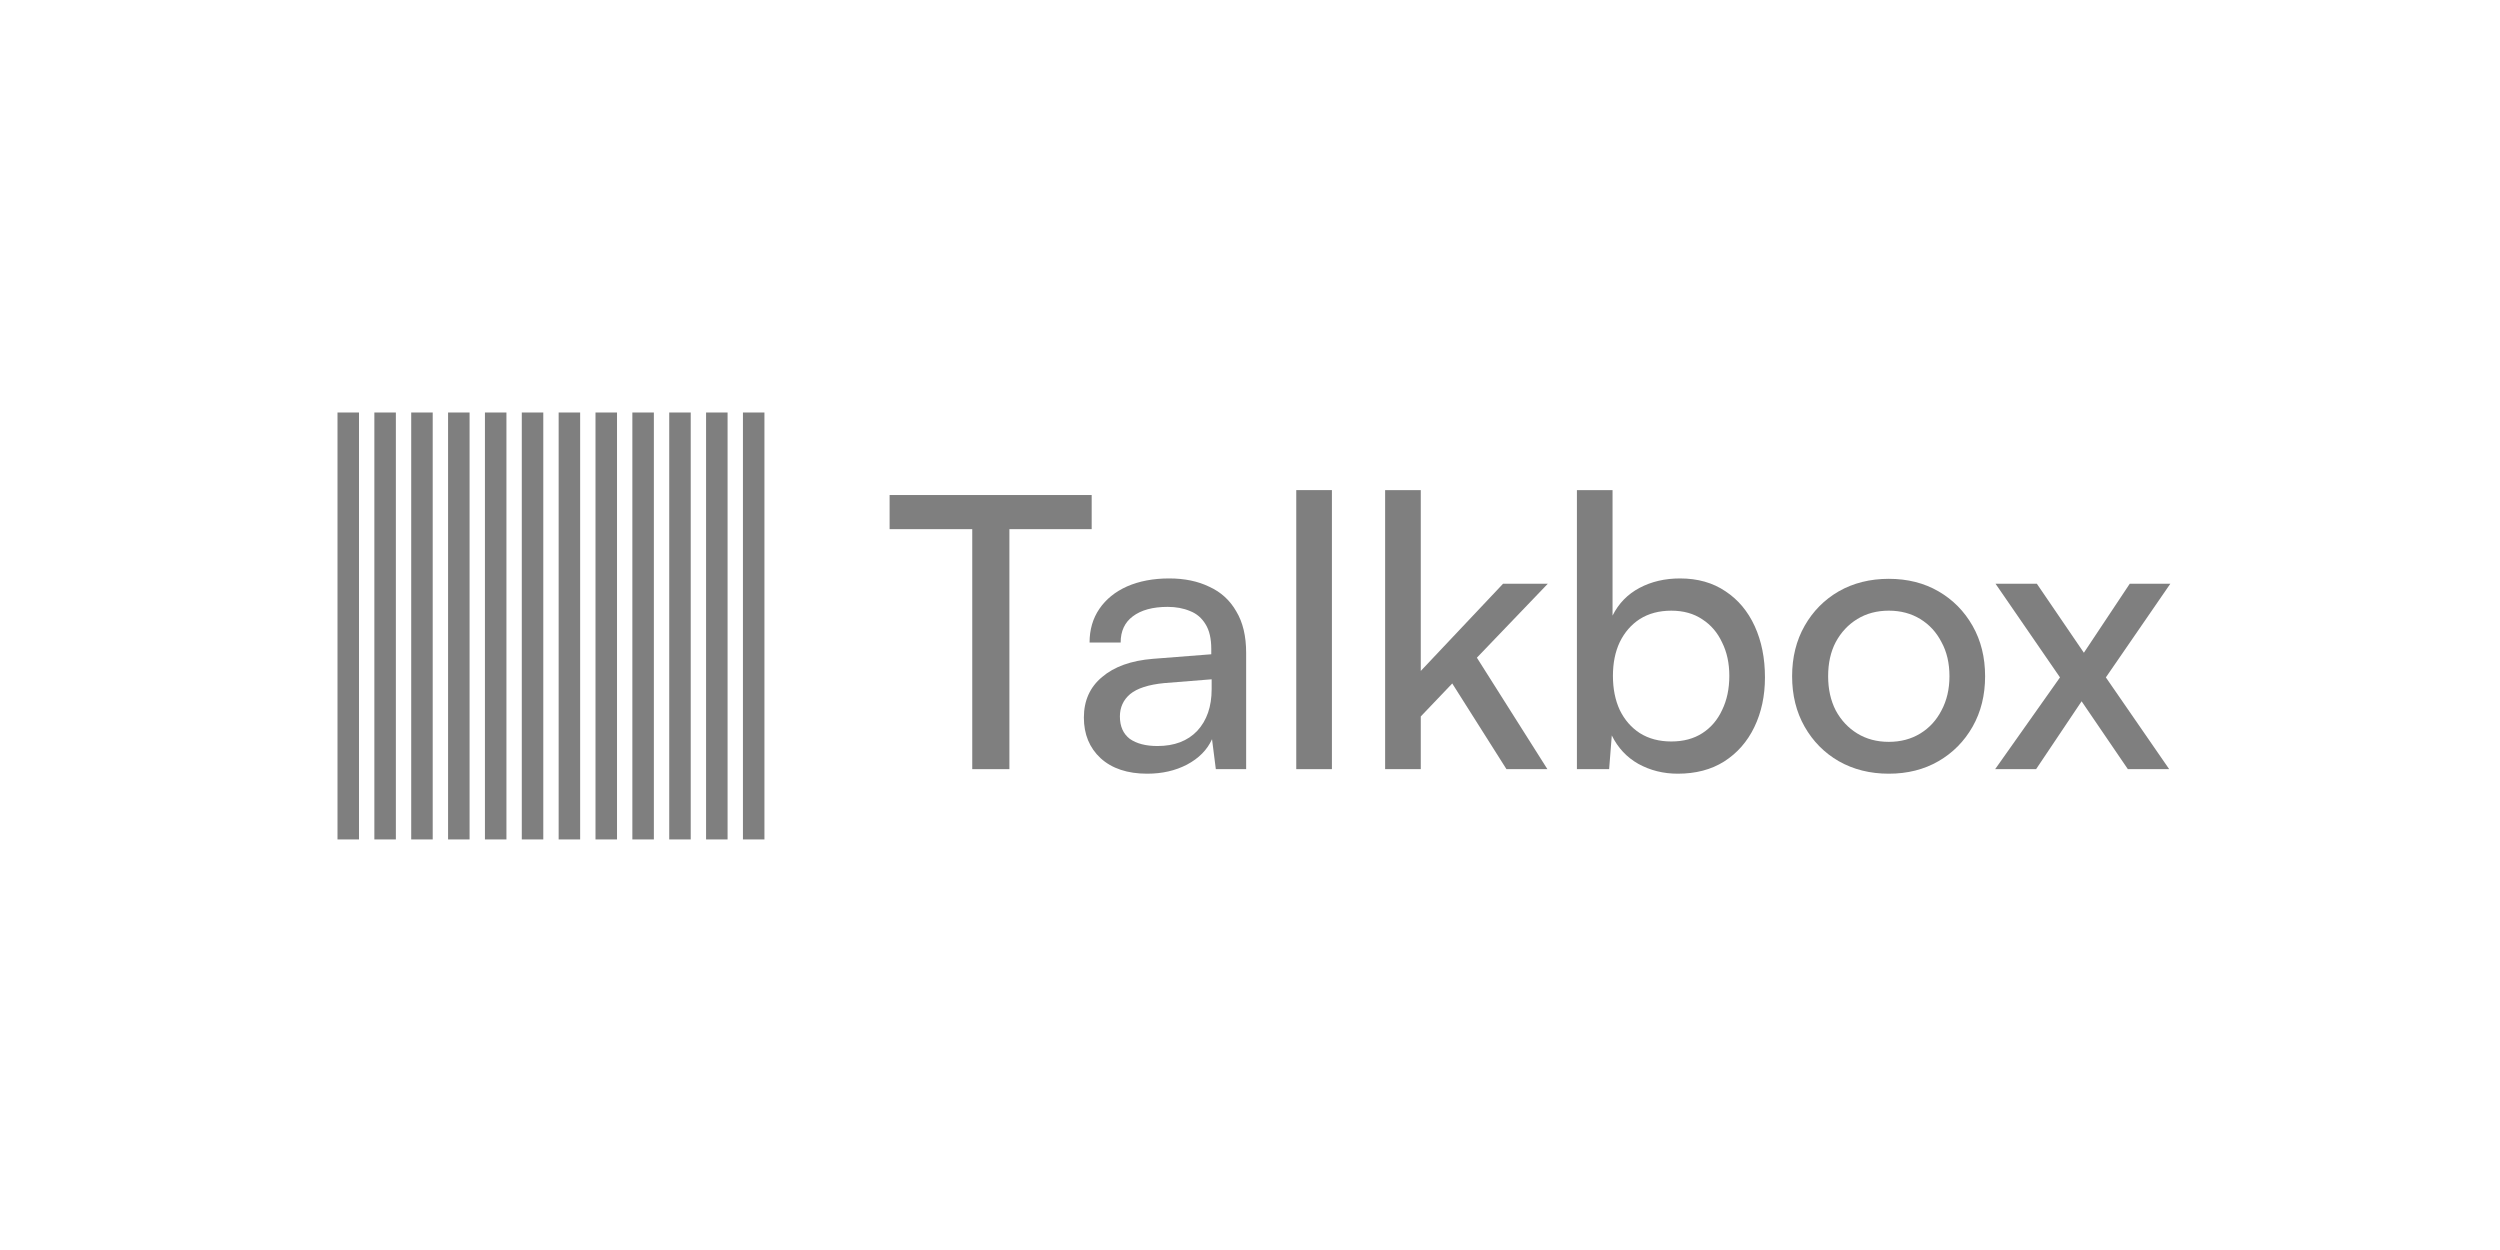 <svg width="200" height="100" viewBox="0 0 200 100" fill="none" xmlns="http://www.w3.org/2000/svg">
<path d="M27 33H28.72V67.155H27V33Z" fill="black" fill-opacity="0.5"/>
<path d="M50.589 33H52.309V67.155H50.589V33Z" fill="black" fill-opacity="0.5"/>
<path d="M38.795 33H40.515V67.155H38.795V33Z" fill="black" fill-opacity="0.5"/>
<path d="M32.897 33H34.617V67.155H32.897V33Z" fill="black" fill-opacity="0.5"/>
<path d="M56.486 33H58.206V67.155H56.486V33Z" fill="black" fill-opacity="0.5"/>
<path d="M44.692 33H46.412V67.155H44.692V33Z" fill="black" fill-opacity="0.5"/>
<path d="M29.949 33H31.669V67.155H29.949V33Z" fill="black" fill-opacity="0.5"/>
<path d="M53.538 33H55.258V67.155H53.538V33Z" fill="black" fill-opacity="0.5"/>
<path d="M41.743 33H43.463V67.155H41.743V33Z" fill="black" fill-opacity="0.5"/>
<path d="M35.846 33H37.566V67.155H35.846V33Z" fill="black" fill-opacity="0.5"/>
<path d="M59.435 33H61.155V67.155H59.435V33Z" fill="black" fill-opacity="0.5"/>
<path d="M47.64 33H49.361V67.155H47.64V33Z" fill="black" fill-opacity="0.5"/>
<path d="M162.888 61.532H159.612L164.799 54.192L159.643 46.7H162.949L166.71 52.22L170.38 46.7H173.626L168.469 54.192L173.535 61.532H170.229L166.528 56.103L162.888 61.532Z" fill="black" fill-opacity="0.5"/>
<path d="M143.369 54.101C143.369 52.584 143.703 51.239 144.37 50.067C145.037 48.894 145.947 47.974 147.1 47.306C148.273 46.639 149.607 46.306 151.104 46.306C152.6 46.306 153.925 46.639 155.077 47.306C156.23 47.974 157.14 48.894 157.807 50.067C158.474 51.239 158.808 52.584 158.808 54.101C158.808 55.617 158.474 56.962 157.807 58.135C157.14 59.308 156.23 60.228 155.077 60.895C153.925 61.562 152.6 61.896 151.104 61.896C149.607 61.896 148.273 61.562 147.1 60.895C145.947 60.228 145.037 59.308 144.37 58.135C143.703 56.962 143.369 55.617 143.369 54.101ZM146.251 54.101C146.251 55.132 146.453 56.042 146.857 56.831C147.282 57.619 147.858 58.236 148.586 58.681C149.314 59.126 150.153 59.348 151.104 59.348C152.054 59.348 152.893 59.126 153.621 58.681C154.349 58.236 154.915 57.619 155.32 56.831C155.744 56.042 155.957 55.132 155.957 54.101C155.957 53.049 155.744 52.139 155.32 51.371C154.915 50.582 154.349 49.966 153.621 49.521C152.893 49.076 152.054 48.853 151.104 48.853C150.153 48.853 149.314 49.076 148.586 49.521C147.858 49.966 147.282 50.582 146.857 51.371C146.453 52.139 146.251 53.049 146.251 54.101Z" fill="black" fill-opacity="0.5"/>
<path d="M128.731 61.532H126.153V39.208H129.004V49.248C129.489 48.277 130.207 47.539 131.157 47.034C132.108 46.528 133.19 46.275 134.403 46.275C135.818 46.275 137.032 46.619 138.043 47.307C139.054 47.974 139.832 48.904 140.378 50.097C140.924 51.29 141.197 52.655 141.197 54.192C141.197 55.668 140.914 56.993 140.348 58.165C139.782 59.338 138.973 60.258 137.921 60.926C136.89 61.573 135.657 61.896 134.221 61.896C133.068 61.896 132.017 61.633 131.066 61.108C130.136 60.582 129.428 59.824 128.943 58.833L128.731 61.532ZM129.034 54.071C129.034 55.102 129.216 56.012 129.58 56.8C129.964 57.589 130.5 58.206 131.188 58.651C131.895 59.096 132.735 59.318 133.705 59.318C134.676 59.318 135.505 59.096 136.192 58.651C136.88 58.206 137.406 57.589 137.77 56.8C138.154 56.012 138.346 55.102 138.346 54.071C138.346 53.06 138.154 52.17 137.77 51.401C137.406 50.613 136.88 49.996 136.192 49.551C135.505 49.086 134.676 48.854 133.705 48.854C132.735 48.854 131.895 49.076 131.188 49.521C130.5 49.966 129.964 50.583 129.58 51.371C129.216 52.139 129.034 53.039 129.034 54.071Z" fill="black" fill-opacity="0.5"/>
<path d="M113.662 61.532H110.81V39.208H113.662V53.676L120.244 46.7H123.823L118.151 52.615L123.792 61.532H120.517L116.179 54.677L113.662 57.316V61.532Z" fill="black" fill-opacity="0.5"/>
<path d="M106.553 61.532H103.701V39.208H106.553V61.532Z" fill="black" fill-opacity="0.5"/>
<path d="M91.776 61.896C90.198 61.896 88.955 61.482 88.045 60.653C87.155 59.824 86.71 58.742 86.71 57.407C86.71 56.052 87.195 54.971 88.166 54.162C89.137 53.333 90.492 52.847 92.231 52.706L96.902 52.342V51.917C96.902 51.088 96.75 50.431 96.447 49.946C96.143 49.44 95.729 49.086 95.203 48.884C94.677 48.661 94.081 48.55 93.414 48.55C92.221 48.55 91.29 48.803 90.623 49.309C89.976 49.794 89.652 50.492 89.652 51.401H87.165C87.165 50.37 87.428 49.47 87.954 48.702C88.48 47.934 89.218 47.337 90.168 46.912C91.139 46.488 92.261 46.275 93.535 46.275C94.768 46.275 95.84 46.498 96.75 46.943C97.68 47.367 98.398 48.025 98.904 48.914C99.429 49.784 99.692 50.886 99.692 52.22V61.532H97.266L96.962 59.136C96.578 59.985 95.911 60.663 94.96 61.168C94.03 61.654 92.969 61.896 91.776 61.896ZM92.595 59.682C93.949 59.682 95.011 59.278 95.779 58.469C96.548 57.64 96.932 56.528 96.932 55.132V54.344L93.141 54.647C91.887 54.768 90.977 55.062 90.411 55.527C89.865 55.992 89.592 56.588 89.592 57.316C89.592 58.105 89.855 58.701 90.38 59.106C90.926 59.49 91.664 59.682 92.595 59.682Z" fill="black" fill-opacity="0.5"/>
<path d="M80.752 40.967V61.532H77.78V40.967H80.752ZM71.168 42.332V39.602H87.334V42.332H71.168Z" fill="black" fill-opacity="0.5"/>
</svg>
